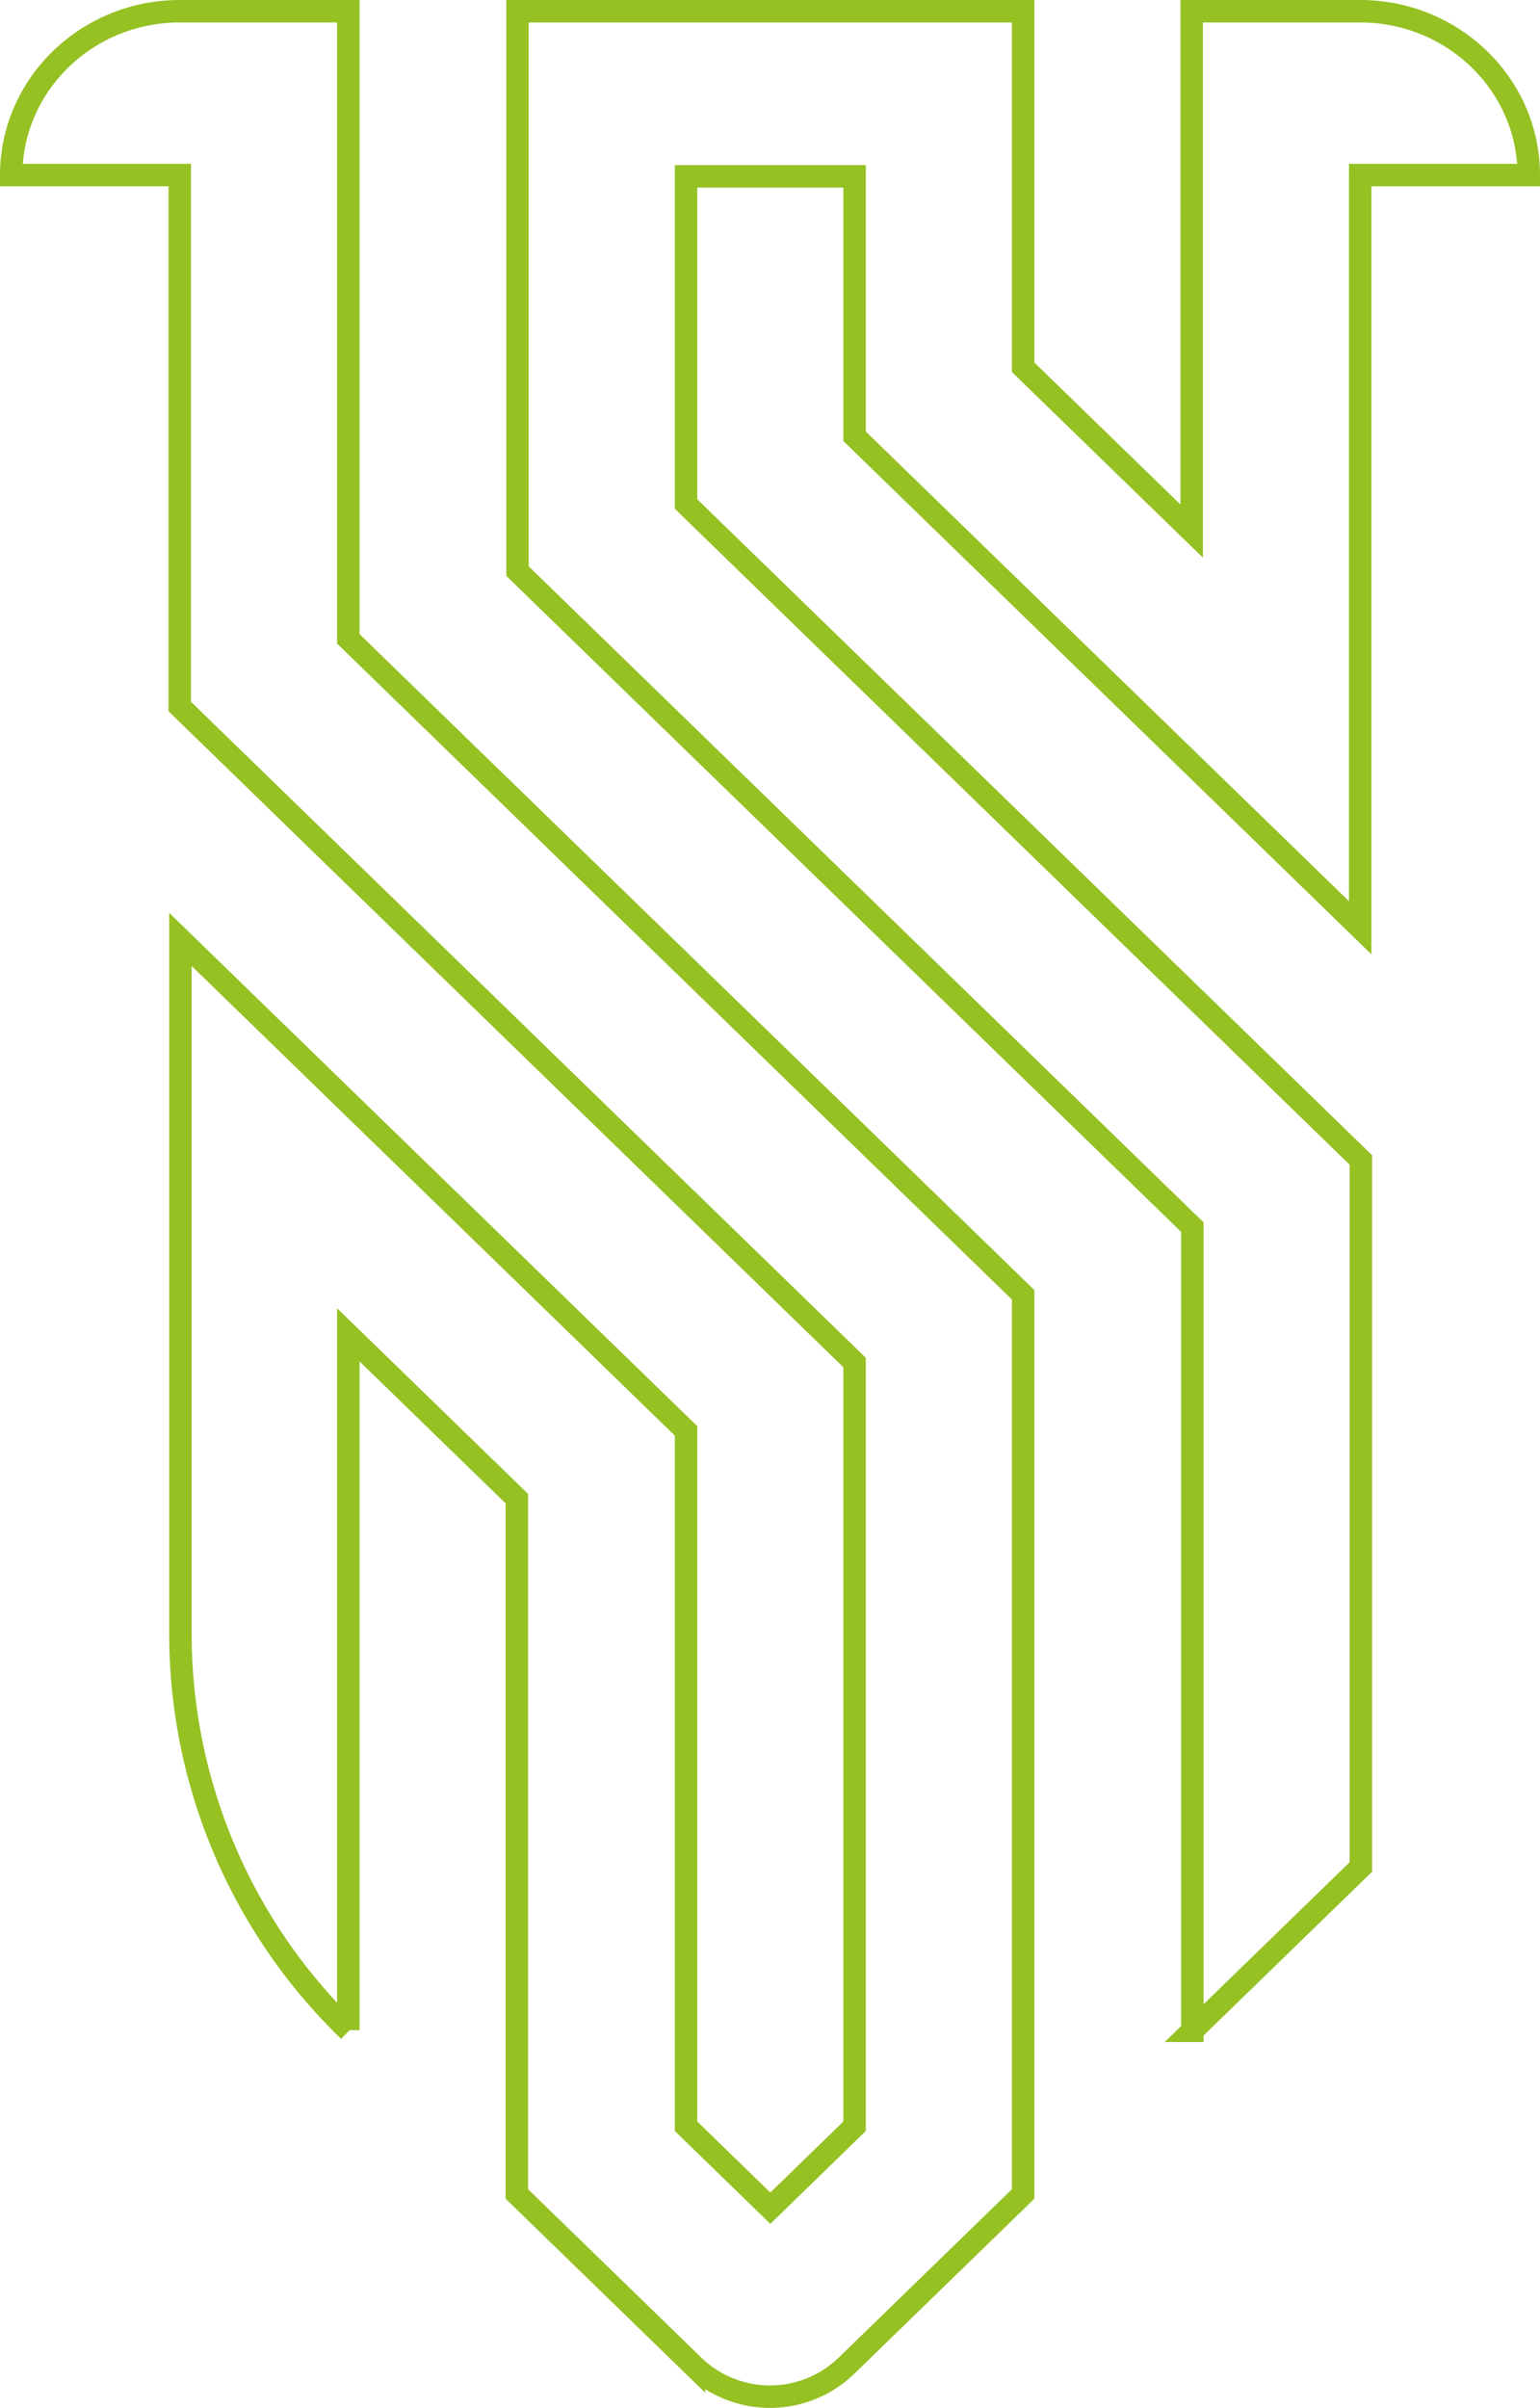 <svg xmlns="http://www.w3.org/2000/svg" width="205.791" height="321.68" viewBox="0 0 205.791 321.68"><path d="M45.045,269.714V176.822l22.523,21.887V291.6q11.837,11.5,23.675,23.007a14.694,14.694,0,0,0,20.306,0L135.224,291.6V171.48L45.045,83.844V0H22.523C10.109,0,0,9.823,0,21.887H22.523v71L112.7,180.527V282.553L101.44,293.5,90.178,282.553V189.661L22.611,124v92.892A73.751,73.751,0,0,0,45.134,269.8m112.7,0,22.523-21.887V153.47L90.178,65.835V22.06H112.7V56.787l67.567,65.662V21.887h22.523C202.791,9.823,192.682,0,180.268,0H157.746V69.453L135.224,47.566V0H67.656V74.8l90.179,87.635V269.8Z" transform="translate(1.5 1.5)" fill="none" stroke="#95c123" stroke-width="3" fill-rule="evenodd"/></svg>